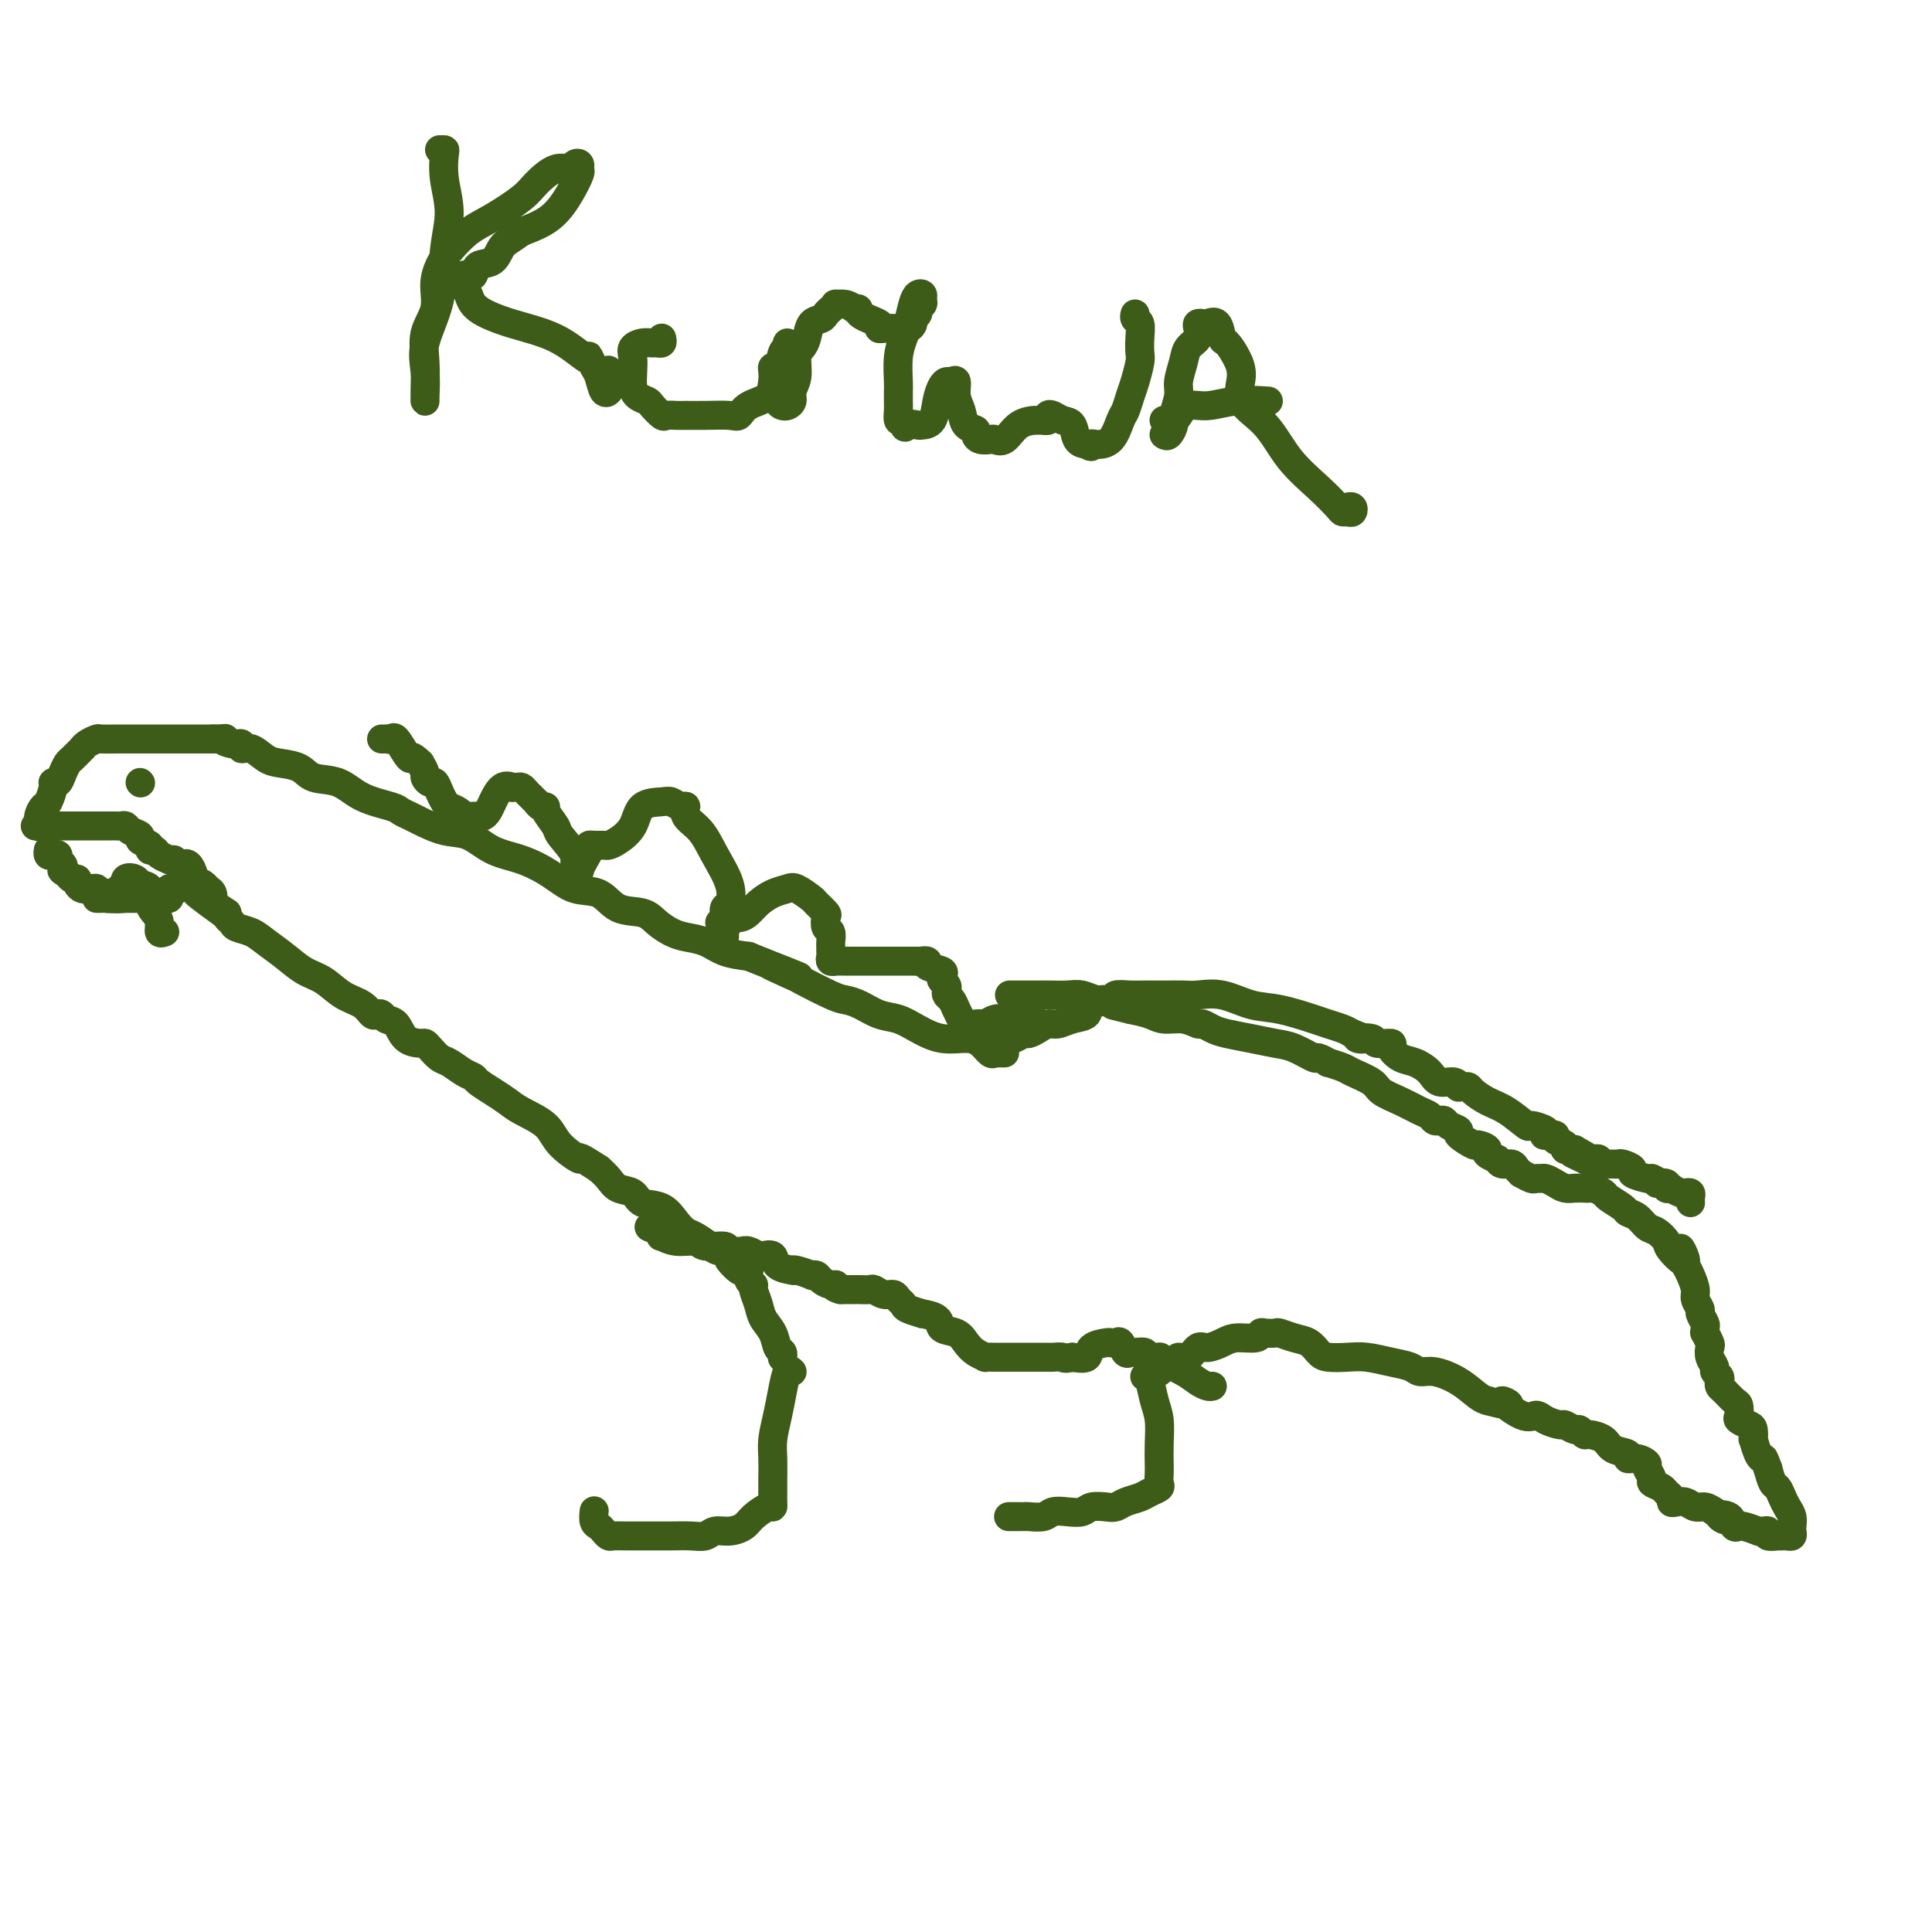 <svg viewBox='0 0 400 400' version='1.1' xmlns='http://www.w3.org/2000/svg' xmlns:xlink='http://www.w3.org/1999/xlink'><g fill='none' stroke='#3D5C18' stroke-width='6' stroke-linecap='round' stroke-linejoin='round'><path d='M164,284c-0.332,-0.335 -0.663,-0.670 -1,0c-0.337,0.670 -0.679,2.346 -1,4c-0.321,1.654 -0.622,3.286 -1,5c-0.378,1.714 -0.833,3.509 -1,5c-0.167,1.491 -0.044,2.677 0,4c0.044,1.323 0.011,2.784 0,4c-0.011,1.216 0.001,2.188 0,3c-0.001,0.812 -0.016,1.464 0,2c0.016,0.536 0.062,0.957 0,1c-0.062,0.043 -0.233,-0.291 -1,0c-0.767,0.291 -2.130,1.206 -3,2c-0.870,0.794 -1.246,1.467 -2,2c-0.754,0.533 -1.885,0.928 -3,1c-1.115,0.072 -2.215,-0.177 -3,0c-0.785,0.177 -1.256,0.779 -2,1c-0.744,0.221 -1.761,0.059 -3,0c-1.239,-0.059 -2.699,-0.015 -4,0c-1.301,0.015 -2.443,0.001 -4,0c-1.557,-0.001 -3.530,0.010 -5,0c-1.470,-0.010 -2.436,-0.043 -3,0c-0.564,0.043 -0.726,0.162 -1,0c-0.274,-0.162 -0.662,-0.604 -1,-1c-0.338,-0.396 -0.627,-0.745 -1,-1c-0.373,-0.255 -0.831,-0.415 -1,-1c-0.169,-0.585 -0.048,-1.596 0,-2c0.048,-0.404 0.024,-0.202 0,0'/><path d='M237,285c0.340,0.058 0.679,0.116 1,1c0.321,0.884 0.622,2.593 1,4c0.378,1.407 0.833,2.513 1,4c0.167,1.487 0.046,3.354 0,5c-0.046,1.646 -0.019,3.071 0,4c0.019,0.929 0.028,1.362 0,2c-0.028,0.638 -0.094,1.480 0,2c0.094,0.520 0.348,0.717 0,1c-0.348,0.283 -1.300,0.650 -2,1c-0.700,0.350 -1.150,0.681 -2,1c-0.850,0.319 -2.100,0.625 -3,1c-0.900,0.375 -1.451,0.819 -2,1c-0.549,0.181 -1.096,0.100 -2,0c-0.904,-0.100 -2.166,-0.219 -3,0c-0.834,0.219 -1.239,0.777 -2,1c-0.761,0.223 -1.878,0.112 -3,0c-1.122,-0.112 -2.250,-0.226 -3,0c-0.750,0.226 -1.123,0.793 -2,1c-0.877,0.207 -2.260,0.056 -3,0c-0.740,-0.056 -0.838,-0.015 -1,0c-0.162,0.015 -0.390,0.004 -1,0c-0.610,-0.004 -1.603,-0.001 -2,0c-0.397,0.001 -0.199,0.001 0,0'/><path d='M162,281c-0.026,0.102 -0.052,0.204 0,0c0.052,-0.204 0.183,-0.715 0,-1c-0.183,-0.285 -0.680,-0.346 -1,-1c-0.320,-0.654 -0.463,-1.902 -1,-3c-0.537,-1.098 -1.468,-2.047 -2,-3c-0.532,-0.953 -0.665,-1.909 -1,-3c-0.335,-1.091 -0.874,-2.317 -1,-3c-0.126,-0.683 0.159,-0.825 0,-1c-0.159,-0.175 -0.762,-0.385 -1,-1c-0.238,-0.615 -0.110,-1.636 0,-2c0.110,-0.364 0.201,-0.072 0,0c-0.201,0.072 -0.693,-0.076 -1,0c-0.307,0.076 -0.428,0.375 -1,0c-0.572,-0.375 -1.594,-1.423 -2,-2c-0.406,-0.577 -0.195,-0.683 0,-1c0.195,-0.317 0.376,-0.844 0,-1c-0.376,-0.156 -1.307,0.059 -2,0c-0.693,-0.059 -1.146,-0.391 -2,-1c-0.854,-0.609 -2.109,-1.496 -3,-2c-0.891,-0.504 -1.417,-0.625 -2,-1c-0.583,-0.375 -1.224,-1.003 -2,-2c-0.776,-0.997 -1.688,-2.364 -3,-3c-1.312,-0.636 -3.023,-0.541 -4,-1c-0.977,-0.459 -1.221,-1.474 -2,-2c-0.779,-0.526 -2.094,-0.565 -3,-1c-0.906,-0.435 -1.402,-1.267 -2,-2c-0.598,-0.733 -1.299,-1.366 -2,-2'/><path d='M124,242c-5.489,-3.573 -3.711,-2.007 -4,-2c-0.289,0.007 -2.646,-1.545 -4,-3c-1.354,-1.455 -1.704,-2.813 -3,-4c-1.296,-1.187 -3.537,-2.202 -5,-3c-1.463,-0.798 -2.148,-1.379 -3,-2c-0.852,-0.621 -1.870,-1.284 -3,-2c-1.130,-0.716 -2.371,-1.486 -3,-2c-0.629,-0.514 -0.644,-0.771 -1,-1c-0.356,-0.229 -1.051,-0.429 -2,-1c-0.949,-0.571 -2.150,-1.512 -3,-2c-0.850,-0.488 -1.348,-0.524 -2,-1c-0.652,-0.476 -1.459,-1.392 -2,-2c-0.541,-0.608 -0.817,-0.908 -1,-1c-0.183,-0.092 -0.272,0.024 -1,0c-0.728,-0.024 -2.093,-0.189 -3,-1c-0.907,-0.811 -1.356,-2.268 -2,-3c-0.644,-0.732 -1.483,-0.738 -2,-1c-0.517,-0.262 -0.711,-0.779 -1,-1c-0.289,-0.221 -0.674,-0.146 -1,0c-0.326,0.146 -0.593,0.363 -1,0c-0.407,-0.363 -0.954,-1.307 -2,-2c-1.046,-0.693 -2.591,-1.134 -4,-2c-1.409,-0.866 -2.684,-2.158 -4,-3c-1.316,-0.842 -2.675,-1.234 -4,-2c-1.325,-0.766 -2.617,-1.907 -4,-3c-1.383,-1.093 -2.858,-2.138 -4,-3c-1.142,-0.862 -1.953,-1.540 -3,-2c-1.047,-0.460 -2.332,-0.701 -3,-1c-0.668,-0.299 -0.718,-0.658 -1,-1c-0.282,-0.342 -0.795,-0.669 -1,-1c-0.205,-0.331 -0.103,-0.665 0,-1'/><path d='M47,189c-12.095,-8.147 -3.833,-2.014 -1,0c2.833,2.014 0.235,-0.090 -1,-1c-1.235,-0.910 -1.109,-0.625 -1,-1c0.109,-0.375 0.202,-1.409 0,-2c-0.202,-0.591 -0.698,-0.740 -1,-1c-0.302,-0.260 -0.410,-0.630 -1,-1c-0.590,-0.370 -1.661,-0.740 -2,-1c-0.339,-0.260 0.053,-0.410 0,-1c-0.053,-0.590 -0.553,-1.620 -1,-2c-0.447,-0.380 -0.842,-0.108 -1,0c-0.158,0.108 -0.079,0.054 0,0'/><path d='M36,178c-0.478,-0.022 -0.955,-0.044 -1,0c-0.045,0.044 0.344,0.152 0,0c-0.344,-0.152 -1.421,-0.566 -2,-1c-0.579,-0.434 -0.661,-0.890 -1,-1c-0.339,-0.110 -0.935,0.125 -1,0c-0.065,-0.125 0.400,-0.612 0,-1c-0.400,-0.388 -1.665,-0.678 -2,-1c-0.335,-0.322 0.261,-0.675 0,-1c-0.261,-0.325 -1.379,-0.623 -2,-1c-0.621,-0.377 -0.744,-0.833 -1,-1c-0.256,-0.167 -0.644,-0.045 -1,0c-0.356,0.045 -0.681,0.012 -1,0c-0.319,-0.012 -0.632,-0.003 -1,0c-0.368,0.003 -0.791,0.001 -1,0c-0.209,-0.001 -0.202,-0.000 0,0c0.202,0.000 0.601,0.000 0,0c-0.601,-0.000 -2.201,-0.000 -3,0c-0.799,0.000 -0.795,0.000 -1,0c-0.205,-0.000 -0.618,-0.000 -1,0c-0.382,0.000 -0.731,0.000 -1,0c-0.269,-0.000 -0.456,-0.000 -1,0c-0.544,0.000 -1.445,0.000 -2,0c-0.555,-0.000 -0.765,-0.000 -1,0c-0.235,0.000 -0.496,0.000 -1,0c-0.504,-0.000 -1.252,-0.000 -2,0'/><path d='M9,171c-2.855,0.006 -1.494,0.023 -1,0c0.494,-0.023 0.121,-0.084 0,0c-0.121,0.084 0.010,0.314 0,0c-0.010,-0.314 -0.161,-1.170 0,-2c0.161,-0.830 0.635,-1.632 1,-2c0.365,-0.368 0.623,-0.300 1,-1c0.377,-0.700 0.875,-2.166 1,-3c0.125,-0.834 -0.122,-1.034 0,-1c0.122,0.034 0.615,0.303 1,0c0.385,-0.303 0.663,-1.177 1,-2c0.337,-0.823 0.733,-1.596 1,-2c0.267,-0.404 0.404,-0.438 1,-1c0.596,-0.562 1.649,-1.653 2,-2c0.351,-0.347 -0.001,0.051 0,0c0.001,-0.051 0.354,-0.549 1,-1c0.646,-0.451 1.584,-0.853 2,-1c0.416,-0.147 0.309,-0.039 1,0c0.691,0.039 2.181,0.011 3,0c0.819,-0.011 0.967,-0.003 2,0c1.033,0.003 2.952,0.001 4,0c1.048,-0.001 1.225,-0.000 2,0c0.775,0.000 2.147,0.000 3,0c0.853,-0.000 1.187,-0.000 2,0c0.813,0.000 2.103,0.000 3,0c0.897,-0.000 1.399,-0.000 2,0c0.601,0.000 1.300,0.000 2,0'/><path d='M44,153c4.079,-0.066 2.275,-0.230 2,0c-0.275,0.230 0.979,0.853 2,1c1.021,0.147 1.808,-0.182 2,0c0.192,0.182 -0.212,0.874 0,1c0.212,0.126 1.041,-0.313 2,0c0.959,0.313 2.048,1.377 3,2c0.952,0.623 1.767,0.803 3,1c1.233,0.197 2.884,0.410 4,1c1.116,0.590 1.699,1.559 3,2c1.301,0.441 3.322,0.356 5,1c1.678,0.644 3.013,2.017 5,3c1.987,0.983 4.624,1.577 6,2c1.376,0.423 1.490,0.675 2,1c0.510,0.325 1.415,0.724 2,1c0.585,0.276 0.850,0.429 2,1c1.150,0.571 3.185,1.559 5,2c1.815,0.441 3.411,0.336 5,1c1.589,0.664 3.170,2.098 5,3c1.830,0.902 3.909,1.272 6,2c2.091,0.728 4.195,1.815 6,3c1.805,1.185 3.312,2.467 5,3c1.688,0.533 3.558,0.318 5,1c1.442,0.682 2.457,2.263 4,3c1.543,0.737 3.613,0.630 5,1c1.387,0.370 2.092,1.216 3,2c0.908,0.784 2.020,1.506 3,2c0.980,0.494 1.830,0.761 3,1c1.170,0.239 2.661,0.449 4,1c1.339,0.551 2.525,1.443 4,2c1.475,0.557 3.237,0.778 5,1'/><path d='M155,198c18.071,7.297 7.747,3.041 5,2c-2.747,-1.041 2.081,1.135 4,2c1.919,0.865 0.929,0.421 2,1c1.071,0.579 4.204,2.182 6,3c1.796,0.818 2.254,0.852 3,1c0.746,0.148 1.780,0.412 3,1c1.220,0.588 2.627,1.502 4,2c1.373,0.498 2.713,0.580 4,1c1.287,0.420 2.519,1.178 4,2c1.481,0.822 3.209,1.709 5,2c1.791,0.291 3.646,-0.013 5,0c1.354,0.013 2.209,0.343 3,1c0.791,0.657 1.519,1.640 2,2c0.481,0.360 0.717,0.096 1,0c0.283,-0.096 0.615,-0.026 1,0c0.385,0.026 0.824,0.007 1,0c0.176,-0.007 0.088,-0.004 0,0'/><path d='M205,215c0.333,0.001 0.665,0.001 1,0c0.335,-0.001 0.671,-0.004 1,0c0.329,0.004 0.651,0.016 1,0c0.349,-0.016 0.726,-0.060 1,0c0.274,0.060 0.444,0.222 1,0c0.556,-0.222 1.499,-0.829 2,-1c0.501,-0.171 0.559,0.095 1,0c0.441,-0.095 1.264,-0.549 2,-1c0.736,-0.451 1.384,-0.898 2,-1c0.616,-0.102 1.199,0.142 2,0c0.801,-0.142 1.820,-0.669 3,-1c1.180,-0.331 2.521,-0.467 3,-1c0.479,-0.533 0.094,-1.463 1,-2c0.906,-0.537 3.102,-0.680 4,-1c0.898,-0.320 0.499,-0.818 1,-1c0.501,-0.182 1.904,-0.048 3,0c1.096,0.048 1.887,0.011 3,0c1.113,-0.011 2.547,0.004 4,0c1.453,-0.004 2.923,-0.027 4,0c1.077,0.027 1.759,0.105 3,0c1.241,-0.105 3.041,-0.393 5,0c1.959,0.393 4.076,1.467 6,2c1.924,0.533 3.657,0.524 6,1c2.343,0.476 5.298,1.437 7,2c1.702,0.563 2.150,0.729 3,1c0.850,0.271 2.100,0.649 3,1c0.900,0.351 1.450,0.676 2,1'/><path d='M280,214c4.224,1.481 1.284,1.183 1,1c-0.284,-0.183 2.087,-0.252 3,0c0.913,0.252 0.369,0.826 1,1c0.631,0.174 2.438,-0.053 3,0c0.562,0.053 -0.122,0.386 0,1c0.122,0.614 1.048,1.508 2,2c0.952,0.492 1.930,0.580 3,1c1.070,0.420 2.233,1.170 3,2c0.767,0.830 1.136,1.739 2,2c0.864,0.261 2.221,-0.127 3,0c0.779,0.127 0.981,0.768 1,1c0.019,0.232 -0.144,0.054 0,0c0.144,-0.054 0.596,0.014 1,0c0.404,-0.014 0.760,-0.112 1,0c0.240,0.112 0.362,0.432 1,1c0.638,0.568 1.790,1.385 3,2c1.210,0.615 2.479,1.030 4,2c1.521,0.970 3.295,2.495 4,3c0.705,0.505 0.341,-0.009 1,0c0.659,0.009 2.343,0.541 3,1c0.657,0.459 0.289,0.844 0,1c-0.289,0.156 -0.499,0.084 0,0c0.499,-0.084 1.708,-0.180 2,0c0.292,0.180 -0.334,0.636 0,1c0.334,0.364 1.628,0.636 2,1c0.372,0.364 -0.180,0.818 0,1c0.180,0.182 1.090,0.091 2,0'/><path d='M326,238c6.991,3.879 1.470,1.575 0,1c-1.470,-0.575 1.113,0.577 2,1c0.887,0.423 0.079,0.117 0,0c-0.079,-0.117 0.570,-0.045 1,0c0.430,0.045 0.641,0.065 1,0c0.359,-0.065 0.866,-0.213 1,0c0.134,0.213 -0.105,0.789 0,1c0.105,0.211 0.553,0.057 1,0c0.447,-0.057 0.892,-0.016 1,0c0.108,0.016 -0.120,0.007 0,0c0.120,-0.007 0.590,-0.013 1,0c0.410,0.013 0.761,0.046 1,0c0.239,-0.046 0.365,-0.170 1,0c0.635,0.170 1.778,0.633 2,1c0.222,0.367 -0.479,0.637 0,1c0.479,0.363 2.137,0.818 3,1c0.863,0.182 0.932,0.091 1,0'/><path d='M342,244c2.575,1.171 1.014,1.097 1,1c-0.014,-0.097 1.520,-0.219 2,0c0.480,0.219 -0.093,0.777 0,1c0.093,0.223 0.852,0.112 1,0c0.148,-0.112 -0.314,-0.223 0,0c0.314,0.223 1.405,0.782 2,1c0.595,0.218 0.695,0.097 1,0c0.305,-0.097 0.814,-0.170 1,0c0.186,0.170 0.050,0.584 0,1c-0.050,0.416 -0.014,0.833 0,1c0.014,0.167 0.007,0.083 0,0'/><path d='M29,162c0.000,0.000 0.100,0.100 0.1,0.1'/><path d='M238,284c0.286,-0.025 0.573,-0.049 1,0c0.427,0.049 0.996,0.173 1,0c0.004,-0.173 -0.557,-0.643 0,-1c0.557,-0.357 2.231,-0.603 3,-1c0.769,-0.397 0.632,-0.946 1,-1c0.368,-0.054 1.241,0.388 2,0c0.759,-0.388 1.405,-1.606 2,-2c0.595,-0.394 1.140,0.034 2,0c0.860,-0.034 2.036,-0.531 3,-1c0.964,-0.469 1.715,-0.910 3,-1c1.285,-0.090 3.102,0.171 4,0c0.898,-0.171 0.876,-0.775 1,-1c0.124,-0.225 0.393,-0.072 1,0c0.607,0.072 1.552,0.064 2,0c0.448,-0.064 0.397,-0.185 1,0c0.603,0.185 1.858,0.677 3,1c1.142,0.323 2.170,0.478 3,1c0.830,0.522 1.463,1.411 2,2c0.537,0.589 0.977,0.878 2,1c1.023,0.122 2.630,0.075 4,0c1.370,-0.075 2.504,-0.179 4,0c1.496,0.179 3.355,0.641 5,1c1.645,0.359 3.077,0.614 4,1c0.923,0.386 1.336,0.902 2,1c0.664,0.098 1.580,-0.221 3,0c1.420,0.221 3.344,0.983 5,2c1.656,1.017 3.045,2.291 4,3c0.955,0.709 1.478,0.855 2,1'/><path d='M308,290c7.287,1.981 3.504,-0.068 3,0c-0.504,0.068 2.269,2.252 4,3c1.731,0.748 2.418,0.061 3,0c0.582,-0.061 1.059,0.504 2,1c0.941,0.496 2.347,0.921 3,1c0.653,0.079 0.554,-0.190 1,0c0.446,0.190 1.436,0.837 2,1c0.564,0.163 0.702,-0.160 1,0c0.298,0.160 0.757,0.802 1,1c0.243,0.198 0.270,-0.048 1,0c0.730,0.048 2.163,0.390 3,1c0.837,0.610 1.080,1.487 2,2c0.920,0.513 2.519,0.661 3,1c0.481,0.339 -0.154,0.868 0,1c0.154,0.132 1.097,-0.133 2,0c0.903,0.133 1.765,0.666 2,1c0.235,0.334 -0.159,0.471 0,1c0.159,0.529 0.870,1.451 1,2c0.130,0.549 -0.319,0.725 0,1c0.319,0.275 1.408,0.648 2,1c0.592,0.352 0.686,0.682 1,1c0.314,0.318 0.846,0.625 1,1c0.154,0.375 -0.072,0.818 0,1c0.072,0.182 0.442,0.104 1,0c0.558,-0.104 1.304,-0.234 2,0c0.696,0.234 1.341,0.832 2,1c0.659,0.168 1.331,-0.095 2,0c0.669,0.095 1.334,0.547 2,1'/><path d='M355,313c3.675,2.580 1.363,1.529 1,1c-0.363,-0.529 1.224,-0.535 2,0c0.776,0.535 0.741,1.611 1,2c0.259,0.389 0.811,0.090 1,0c0.189,-0.090 0.015,0.029 0,0c-0.015,-0.029 0.130,-0.205 1,0c0.870,0.205 2.466,0.791 3,1c0.534,0.209 0.007,0.042 0,0c-0.007,-0.042 0.505,0.041 1,0c0.495,-0.041 0.973,-0.207 1,0c0.027,0.207 -0.396,0.787 0,1c0.396,0.213 1.613,0.058 2,0c0.387,-0.058 -0.054,-0.019 0,0c0.054,0.019 0.603,0.017 1,0c0.397,-0.017 0.643,-0.049 1,0c0.357,0.049 0.825,0.179 1,0c0.175,-0.179 0.058,-0.666 0,-1c-0.058,-0.334 -0.057,-0.513 0,-1c0.057,-0.487 0.170,-1.281 0,-2c-0.170,-0.719 -0.623,-1.364 -1,-2c-0.377,-0.636 -0.678,-1.263 -1,-2c-0.322,-0.737 -0.664,-1.583 -1,-2c-0.336,-0.417 -0.668,-0.405 -1,-1c-0.332,-0.595 -0.666,-1.798 -1,-3'/><path d='M366,304c-0.955,-2.609 -0.844,-2.131 -1,-2c-0.156,0.131 -0.579,-0.083 -1,-1c-0.421,-0.917 -0.838,-2.536 -1,-3c-0.162,-0.464 -0.068,0.228 0,0c0.068,-0.228 0.110,-1.374 0,-2c-0.110,-0.626 -0.371,-0.730 -1,-1c-0.629,-0.270 -1.625,-0.706 -2,-1c-0.375,-0.294 -0.129,-0.446 0,-1c0.129,-0.554 0.139,-1.510 0,-2c-0.139,-0.490 -0.429,-0.512 -1,-1c-0.571,-0.488 -1.425,-1.440 -2,-2c-0.575,-0.560 -0.871,-0.727 -1,-1c-0.129,-0.273 -0.091,-0.653 0,-1c0.091,-0.347 0.234,-0.660 0,-1c-0.234,-0.340 -0.846,-0.706 -1,-1c-0.154,-0.294 0.151,-0.517 0,-1c-0.151,-0.483 -0.758,-1.225 -1,-2c-0.242,-0.775 -0.118,-1.584 0,-2c0.118,-0.416 0.229,-0.439 0,-1c-0.229,-0.561 -0.797,-1.660 -1,-2c-0.203,-0.340 -0.039,0.079 0,0c0.039,-0.079 -0.046,-0.654 0,-1c0.046,-0.346 0.223,-0.462 0,-1c-0.223,-0.538 -0.847,-1.499 -1,-2c-0.153,-0.501 0.166,-0.543 0,-1c-0.166,-0.457 -0.818,-1.329 -1,-2c-0.182,-0.671 0.105,-1.142 0,-2c-0.105,-0.858 -0.601,-2.102 -1,-3c-0.399,-0.898 -0.699,-1.449 -1,-2'/><path d='M349,262c-2.457,-6.627 -0.100,-2.194 0,-1c0.100,1.194 -2.056,-0.849 -3,-2c-0.944,-1.151 -0.677,-1.408 -1,-2c-0.323,-0.592 -1.236,-1.520 -2,-2c-0.764,-0.480 -1.378,-0.514 -2,-1c-0.622,-0.486 -1.251,-1.425 -2,-2c-0.749,-0.575 -1.619,-0.785 -2,-1c-0.381,-0.215 -0.273,-0.436 -1,-1c-0.727,-0.564 -2.288,-1.472 -3,-2c-0.712,-0.528 -0.575,-0.678 -1,-1c-0.425,-0.322 -1.412,-0.818 -2,-1c-0.588,-0.182 -0.776,-0.052 -1,0c-0.224,0.052 -0.483,0.024 -1,0c-0.517,-0.024 -1.290,-0.045 -2,0c-0.710,0.045 -1.356,0.155 -2,0c-0.644,-0.155 -1.284,-0.576 -2,-1c-0.716,-0.424 -1.506,-0.850 -2,-1c-0.494,-0.150 -0.692,-0.026 -1,0c-0.308,0.026 -0.727,-0.048 -1,0c-0.273,0.048 -0.401,0.219 -1,0c-0.599,-0.219 -1.670,-0.829 -2,-1c-0.330,-0.171 0.080,0.095 0,0c-0.080,-0.095 -0.650,-0.551 -1,-1c-0.350,-0.449 -0.479,-0.890 -1,-1c-0.521,-0.110 -1.435,0.111 -2,0c-0.565,-0.111 -0.783,-0.556 -1,-1'/><path d='M310,240c-3.428,-1.313 -1.999,-1.595 -2,-2c-0.001,-0.405 -1.433,-0.935 -2,-1c-0.567,-0.065 -0.270,0.333 -1,0c-0.730,-0.333 -2.486,-1.396 -3,-2c-0.514,-0.604 0.213,-0.750 0,-1c-0.213,-0.250 -1.366,-0.606 -2,-1c-0.634,-0.394 -0.749,-0.826 -1,-1c-0.251,-0.174 -0.639,-0.091 -1,0c-0.361,0.091 -0.696,0.190 -1,0c-0.304,-0.190 -0.579,-0.670 -1,-1c-0.421,-0.330 -0.988,-0.512 -2,-1c-1.012,-0.488 -2.468,-1.282 -4,-2c-1.532,-0.718 -3.140,-1.359 -4,-2c-0.860,-0.641 -0.971,-1.281 -2,-2c-1.029,-0.719 -2.977,-1.517 -4,-2c-1.023,-0.483 -1.122,-0.649 -2,-1c-0.878,-0.351 -2.534,-0.885 -3,-1c-0.466,-0.115 0.260,0.191 0,0c-0.260,-0.191 -1.506,-0.877 -2,-1c-0.494,-0.123 -0.236,0.318 -1,0c-0.764,-0.318 -2.550,-1.394 -4,-2c-1.450,-0.606 -2.564,-0.741 -4,-1c-1.436,-0.259 -3.196,-0.643 -5,-1c-1.804,-0.357 -3.654,-0.688 -5,-1c-1.346,-0.312 -2.188,-0.605 -3,-1c-0.812,-0.395 -1.595,-0.894 -2,-1c-0.405,-0.106 -0.432,0.179 -1,0c-0.568,-0.179 -1.678,-0.821 -3,-1c-1.322,-0.179 -2.856,0.106 -4,0c-1.144,-0.106 -1.898,-0.602 -3,-1c-1.102,-0.398 -2.551,-0.699 -4,-1'/><path d='M234,209c-5.840,-1.399 -3.439,-0.897 -3,-1c0.439,-0.103 -1.082,-0.812 -2,-1c-0.918,-0.188 -1.232,0.146 -2,0c-0.768,-0.146 -1.988,-0.771 -3,-1c-1.012,-0.229 -1.815,-0.061 -3,0c-1.185,0.061 -2.751,0.016 -4,0c-1.249,-0.016 -2.181,-0.004 -3,0c-0.819,0.004 -1.526,0.001 -2,0c-0.474,-0.001 -0.715,-0.000 -1,0c-0.285,0.000 -0.615,0.000 -1,0c-0.385,-0.000 -0.824,-0.000 -1,0c-0.176,0.000 -0.088,0.000 0,0'/><path d='M251,287c-0.257,0.067 -0.514,0.133 -1,0c-0.486,-0.133 -1.200,-0.466 -2,-1c-0.800,-0.534 -1.685,-1.268 -3,-2c-1.315,-0.732 -3.061,-1.463 -4,-2c-0.939,-0.537 -1.073,-0.880 -1,-1c0.073,-0.120 0.353,-0.018 0,0c-0.353,0.018 -1.337,-0.048 -2,0c-0.663,0.048 -1.004,0.211 -1,0c0.004,-0.211 0.352,-0.796 0,-1c-0.352,-0.204 -1.404,-0.026 -2,0c-0.596,0.026 -0.738,-0.098 -1,0c-0.262,0.098 -0.645,0.418 -1,0c-0.355,-0.418 -0.680,-1.574 -1,-2c-0.320,-0.426 -0.633,-0.121 -1,0c-0.367,0.121 -0.786,0.057 -1,0c-0.214,-0.057 -0.222,-0.108 -1,0c-0.778,0.108 -2.325,0.375 -3,1c-0.675,0.625 -0.479,1.607 -1,2c-0.521,0.393 -1.761,0.196 -3,0'/><path d='M222,281c-1.891,0.464 -1.619,0.124 -2,0c-0.381,-0.124 -1.413,-0.033 -2,0c-0.587,0.033 -0.727,0.009 -1,0c-0.273,-0.009 -0.680,-0.002 -1,0c-0.320,0.002 -0.554,0.001 -1,0c-0.446,-0.001 -1.104,-0.000 -2,0c-0.896,0.000 -2.032,0.000 -3,0c-0.968,-0.000 -1.770,-0.000 -2,0c-0.230,0.000 0.112,0.001 0,0c-0.112,-0.001 -0.677,-0.002 -1,0c-0.323,0.002 -0.405,0.009 -1,0c-0.595,-0.009 -1.705,-0.034 -2,0c-0.295,0.034 0.225,0.126 0,0c-0.225,-0.126 -1.196,-0.471 -2,-1c-0.804,-0.529 -1.443,-1.242 -2,-2c-0.557,-0.758 -1.032,-1.561 -2,-2c-0.968,-0.439 -2.427,-0.513 -3,-1c-0.573,-0.487 -0.258,-1.387 -1,-2c-0.742,-0.613 -2.542,-0.937 -3,-1c-0.458,-0.063 0.425,0.137 0,0c-0.425,-0.137 -2.158,-0.610 -3,-1c-0.842,-0.390 -0.793,-0.697 -1,-1c-0.207,-0.303 -0.670,-0.603 -1,-1c-0.330,-0.397 -0.526,-0.891 -1,-1c-0.474,-0.109 -1.225,0.167 -2,0c-0.775,-0.167 -1.573,-0.777 -2,-1c-0.427,-0.223 -0.482,-0.060 -1,0c-0.518,0.060 -1.500,0.016 -2,0c-0.500,-0.016 -0.519,-0.004 -1,0c-0.481,0.004 -1.423,0.001 -2,0c-0.577,-0.001 -0.788,-0.001 -1,0'/><path d='M174,267c-2.052,-0.548 -1.181,-0.918 -1,-1c0.181,-0.082 -0.327,0.123 -1,0c-0.673,-0.123 -1.511,-0.572 -2,-1c-0.489,-0.428 -0.629,-0.833 -1,-1c-0.371,-0.167 -0.972,-0.097 -1,0c-0.028,0.097 0.518,0.220 0,0c-0.518,-0.220 -2.098,-0.784 -3,-1c-0.902,-0.216 -1.124,-0.082 -1,0c0.124,0.082 0.595,0.114 0,0c-0.595,-0.114 -2.257,-0.374 -3,-1c-0.743,-0.626 -0.568,-1.618 -1,-2c-0.432,-0.382 -1.472,-0.155 -2,0c-0.528,0.155 -0.545,0.239 -1,0c-0.455,-0.239 -1.348,-0.800 -2,-1c-0.652,-0.200 -1.064,-0.038 -1,0c0.064,0.038 0.605,-0.046 0,0c-0.605,0.046 -2.356,0.224 -3,0c-0.644,-0.224 -0.180,-0.849 -1,-1c-0.820,-0.151 -2.924,0.171 -4,0c-1.076,-0.171 -1.126,-0.834 -2,-1c-0.874,-0.166 -2.574,0.165 -4,0c-1.426,-0.165 -2.578,-0.828 -3,-1c-0.422,-0.172 -0.114,0.146 0,0c0.114,-0.146 0.032,-0.756 0,-1c-0.032,-0.244 -0.016,-0.122 0,0'/><path d='M137,255c-5.533,-1.867 -0.867,-0.533 1,0c1.867,0.533 0.933,0.267 0,0'/><path d='M150,194c0.002,-0.211 0.004,-0.422 0,-1c-0.004,-0.578 -0.013,-1.524 0,-2c0.013,-0.476 0.047,-0.482 0,-1c-0.047,-0.518 -0.175,-1.549 0,-2c0.175,-0.451 0.652,-0.322 1,-1c0.348,-0.678 0.567,-2.161 0,-4c-0.567,-1.839 -1.919,-4.033 -3,-6c-1.081,-1.967 -1.890,-3.708 -3,-5c-1.110,-1.292 -2.522,-2.136 -3,-3c-0.478,-0.864 -0.023,-1.748 0,-2c0.023,-0.252 -0.387,0.127 -1,0c-0.613,-0.127 -1.427,-0.759 -2,-1c-0.573,-0.241 -0.903,-0.089 -2,0c-1.097,0.089 -2.961,0.115 -4,1c-1.039,0.885 -1.251,2.630 -2,4c-0.749,1.370 -2.033,2.367 -3,3c-0.967,0.633 -1.617,0.904 -2,1c-0.383,0.096 -0.498,0.017 -1,0c-0.502,-0.017 -1.393,0.027 -2,0c-0.607,-0.027 -0.932,-0.126 -1,0c-0.068,0.126 0.122,0.478 0,1c-0.122,0.522 -0.554,1.214 -1,2c-0.446,0.786 -0.904,1.666 -1,2c-0.096,0.334 0.170,0.120 0,0c-0.170,-0.120 -0.777,-0.148 -1,0c-0.223,0.148 -0.064,0.471 0,0c0.064,-0.471 0.032,-1.735 0,-3'/><path d='M119,177c-0.652,-1.293 -2.283,-3.025 -3,-4c-0.717,-0.975 -0.522,-1.193 -1,-2c-0.478,-0.807 -1.630,-2.201 -2,-3c-0.370,-0.799 0.041,-1.002 0,-1c-0.041,0.002 -0.536,0.208 -1,0c-0.464,-0.208 -0.898,-0.830 -1,-1c-0.102,-0.170 0.128,0.112 0,0c-0.128,-0.112 -0.613,-0.619 -1,-1c-0.387,-0.381 -0.677,-0.637 -1,-1c-0.323,-0.363 -0.681,-0.832 -1,-1c-0.319,-0.168 -0.600,-0.036 -1,0c-0.400,0.036 -0.919,-0.026 -1,0c-0.081,0.026 0.277,0.140 0,0c-0.277,-0.140 -1.187,-0.535 -2,0c-0.813,0.535 -1.527,2.000 -2,3c-0.473,1.000 -0.705,1.536 -1,2c-0.295,0.464 -0.653,0.856 -1,1c-0.347,0.144 -0.685,0.039 -1,0c-0.315,-0.039 -0.608,-0.013 -1,0c-0.392,0.013 -0.882,0.015 -1,0c-0.118,-0.015 0.137,-0.045 0,0c-0.137,0.045 -0.667,0.164 -1,0c-0.333,-0.164 -0.471,-0.612 -1,-1c-0.529,-0.388 -1.451,-0.716 -2,-1c-0.549,-0.284 -0.725,-0.524 -1,-1c-0.275,-0.476 -0.647,-1.187 -1,-2c-0.353,-0.813 -0.686,-1.726 -1,-2c-0.314,-0.274 -0.610,0.092 -1,0c-0.390,-0.092 -0.874,-0.640 -1,-1c-0.126,-0.360 0.107,-0.531 0,-1c-0.107,-0.469 -0.553,-1.234 -1,-2'/><path d='M87,158c-1.969,-1.916 -1.891,-1.207 -2,-1c-0.109,0.207 -0.407,-0.088 -1,-1c-0.593,-0.912 -1.483,-2.440 -2,-3c-0.517,-0.560 -0.661,-0.150 -1,0c-0.339,0.150 -0.874,0.040 -1,0c-0.126,-0.040 0.159,-0.011 0,0c-0.159,0.011 -0.760,0.003 -1,0c-0.240,-0.003 -0.120,-0.002 0,0'/><path d='M149,191c0.297,-0.032 0.593,-0.063 1,0c0.407,0.063 0.923,0.221 1,0c0.077,-0.221 -0.286,-0.822 0,-1c0.286,-0.178 1.221,0.068 2,0c0.779,-0.068 1.400,-0.451 2,-1c0.600,-0.549 1.177,-1.264 2,-2c0.823,-0.736 1.893,-1.491 3,-2c1.107,-0.509 2.252,-0.770 3,-1c0.748,-0.230 1.101,-0.428 2,0c0.899,0.428 2.345,1.481 3,2c0.655,0.519 0.519,0.505 1,1c0.481,0.495 1.579,1.498 2,2c0.421,0.502 0.165,0.502 0,1c-0.165,0.498 -0.241,1.496 0,2c0.241,0.504 0.797,0.516 1,1c0.203,0.484 0.053,1.440 0,2c-0.053,0.560 -0.010,0.724 0,1c0.010,0.276 -0.013,0.662 0,1c0.013,0.338 0.063,0.626 0,1c-0.063,0.374 -0.238,0.832 0,1c0.238,0.168 0.890,0.045 1,0c0.110,-0.045 -0.322,-0.012 0,0c0.322,0.012 1.398,0.003 2,0c0.602,-0.003 0.731,-0.001 1,0c0.269,0.001 0.679,0.000 1,0c0.321,-0.000 0.553,-0.000 1,0c0.447,0.000 1.110,0.000 2,0c0.890,-0.000 2.009,-0.000 3,0c0.991,0.000 1.855,0.000 3,0c1.145,-0.000 2.573,-0.000 4,0'/><path d='M190,199c2.937,0.168 1.281,0.086 1,0c-0.281,-0.086 0.813,-0.178 1,0c0.187,0.178 -0.535,0.625 0,1c0.535,0.375 2.326,0.678 3,1c0.674,0.322 0.232,0.664 0,1c-0.232,0.336 -0.255,0.667 0,1c0.255,0.333 0.789,0.669 1,1c0.211,0.331 0.099,0.657 0,1c-0.099,0.343 -0.185,0.704 0,1c0.185,0.296 0.640,0.528 1,1c0.360,0.472 0.625,1.184 1,2c0.375,0.816 0.860,1.735 1,2c0.140,0.265 -0.065,-0.124 0,0c0.065,0.124 0.401,0.762 1,1c0.599,0.238 1.461,0.078 2,0c0.539,-0.078 0.757,-0.072 1,0c0.243,0.072 0.513,0.212 1,0c0.487,-0.212 1.191,-0.775 2,-1c0.809,-0.225 1.722,-0.113 2,0c0.278,0.113 -0.081,0.226 0,0c0.081,-0.226 0.600,-0.793 1,-1c0.400,-0.207 0.682,-0.056 1,0c0.318,0.056 0.674,0.018 1,0c0.326,-0.018 0.624,-0.015 1,0c0.376,0.015 0.832,0.043 1,0c0.168,-0.043 0.048,-0.155 0,0c-0.048,0.155 -0.024,0.578 0,1'/><path d='M213,211c2.178,0.000 0.622,0.000 0,0c-0.622,0.000 -0.311,0.000 0,0'/><path d='M91,31c0.412,-0.006 0.825,-0.011 1,0c0.175,0.011 0.113,0.039 0,1c-0.113,0.961 -0.276,2.853 0,5c0.276,2.147 0.992,4.547 1,7c0.008,2.453 -0.691,4.958 -1,8c-0.309,3.042 -0.226,6.620 -1,10c-0.774,3.380 -2.404,6.563 -3,9c-0.596,2.437 -0.159,4.128 0,6c0.159,1.872 0.041,3.927 0,5c-0.041,1.073 -0.003,1.166 0,1c0.003,-0.166 -0.028,-0.592 0,-2c0.028,-1.408 0.115,-3.798 0,-6c-0.115,-2.202 -0.433,-4.216 0,-6c0.433,-1.784 1.616,-3.339 2,-5c0.384,-1.661 -0.031,-3.430 0,-5c0.031,-1.570 0.508,-2.941 1,-4c0.492,-1.059 0.998,-1.805 2,-3c1.002,-1.195 2.501,-2.840 4,-4c1.499,-1.160 2.997,-1.837 5,-3c2.003,-1.163 4.511,-2.813 6,-4c1.489,-1.187 1.958,-1.913 3,-3c1.042,-1.087 2.657,-2.537 4,-3c1.343,-0.463 2.414,0.059 3,0c0.586,-0.059 0.688,-0.699 1,-1c0.312,-0.301 0.833,-0.264 1,0c0.167,0.264 -0.022,0.756 0,1c0.022,0.244 0.253,0.241 0,1c-0.253,0.759 -0.991,2.281 -2,4c-1.009,1.719 -2.288,3.634 -4,5c-1.712,1.366 -3.856,2.183 -6,3'/><path d='M108,48c-2.377,1.743 -3.321,2.099 -4,3c-0.679,0.901 -1.095,2.347 -2,3c-0.905,0.653 -2.299,0.514 -3,1c-0.701,0.486 -0.709,1.597 -1,2c-0.291,0.403 -0.863,0.096 -1,0c-0.137,-0.096 0.163,0.018 0,0c-0.163,-0.018 -0.787,-0.168 -1,0c-0.213,0.168 -0.014,0.653 0,1c0.014,0.347 -0.158,0.555 0,1c0.158,0.445 0.645,1.125 1,2c0.355,0.875 0.579,1.944 2,3c1.421,1.056 4.040,2.099 7,3c2.960,0.901 6.260,1.659 9,3c2.740,1.341 4.919,3.264 6,4c1.081,0.736 1.063,0.285 1,0c-0.063,-0.285 -0.171,-0.406 0,0c0.171,0.406 0.620,1.337 1,2c0.380,0.663 0.690,1.056 1,2c0.310,0.944 0.619,2.438 1,3c0.381,0.562 0.834,0.192 1,0c0.166,-0.192 0.045,-0.206 0,-1c-0.045,-0.794 -0.013,-2.370 0,-3c0.013,-0.630 0.006,-0.315 0,0'/><path d='M137,70c0.095,0.424 0.190,0.848 0,1c-0.190,0.152 -0.664,0.032 -1,0c-0.336,-0.032 -0.535,0.025 -1,0c-0.465,-0.025 -1.197,-0.130 -2,0c-0.803,0.130 -1.677,0.497 -2,1c-0.323,0.503 -0.093,1.143 0,2c0.093,0.857 0.051,1.930 0,3c-0.051,1.070 -0.112,2.137 0,3c0.112,0.863 0.396,1.524 1,2c0.604,0.476 1.527,0.769 2,1c0.473,0.231 0.496,0.402 1,1c0.504,0.598 1.491,1.625 2,2c0.509,0.375 0.542,0.100 1,0c0.458,-0.100 1.341,-0.025 2,0c0.659,0.025 1.094,0.000 2,0c0.906,-0.000 2.281,0.023 4,0c1.719,-0.023 3.780,-0.094 5,0c1.220,0.094 1.598,0.351 2,0c0.402,-0.351 0.828,-1.310 2,-2c1.172,-0.690 3.088,-1.112 4,-2c0.912,-0.888 0.819,-2.242 1,-3c0.181,-0.758 0.637,-0.918 1,-2c0.363,-1.082 0.633,-3.084 1,-4c0.367,-0.916 0.829,-0.747 1,-1c0.171,-0.253 0.049,-0.930 0,-1c-0.049,-0.070 -0.024,0.465 0,1'/><path d='M163,72c0.606,-1.503 0.120,-0.260 0,1c-0.120,1.260 0.125,2.535 0,3c-0.125,0.465 -0.622,0.118 -1,0c-0.378,-0.118 -0.638,-0.006 -1,0c-0.362,0.006 -0.826,-0.093 -1,0c-0.174,0.093 -0.058,0.379 0,1c0.058,0.621 0.057,1.579 0,2c-0.057,0.421 -0.169,0.307 0,1c0.169,0.693 0.619,2.194 1,3c0.381,0.806 0.695,0.916 1,1c0.305,0.084 0.603,0.142 1,0c0.397,-0.142 0.894,-0.486 1,-1c0.106,-0.514 -0.179,-1.200 0,-2c0.179,-0.800 0.820,-1.713 1,-3c0.180,-1.287 -0.103,-2.946 0,-4c0.103,-1.054 0.591,-1.501 1,-2c0.409,-0.499 0.739,-1.051 1,-2c0.261,-0.949 0.452,-2.297 1,-3c0.548,-0.703 1.452,-0.763 2,-1c0.548,-0.237 0.741,-0.653 1,-1c0.259,-0.347 0.583,-0.626 1,-1c0.417,-0.374 0.926,-0.842 1,-1c0.074,-0.158 -0.288,-0.004 0,0c0.288,0.004 1.225,-0.142 2,0c0.775,0.142 1.387,0.571 2,1'/><path d='M177,64c1.372,-0.343 0.303,0.301 1,1c0.697,0.699 3.159,1.455 4,2c0.841,0.545 0.060,0.879 0,1c-0.060,0.121 0.601,0.029 1,0c0.399,-0.029 0.537,0.003 1,0c0.463,-0.003 1.253,-0.042 2,0c0.747,0.042 1.453,0.166 2,0c0.547,-0.166 0.935,-0.622 1,-1c0.065,-0.378 -0.193,-0.679 0,-1c0.193,-0.321 0.837,-0.664 1,-1c0.163,-0.336 -0.155,-0.666 0,-1c0.155,-0.334 0.785,-0.674 1,-1c0.215,-0.326 0.016,-0.639 0,-1c-0.016,-0.361 0.151,-0.772 0,-1c-0.151,-0.228 -0.618,-0.275 -1,0c-0.382,0.275 -0.677,0.872 -1,2c-0.323,1.128 -0.675,2.788 -1,4c-0.325,1.212 -0.623,1.977 -1,3c-0.377,1.023 -0.833,2.304 -1,4c-0.167,1.696 -0.046,3.807 0,5c0.046,1.193 0.015,1.469 0,2c-0.015,0.531 -0.014,1.318 0,2c0.014,0.682 0.042,1.261 0,2c-0.042,0.739 -0.155,1.640 0,2c0.155,0.360 0.577,0.180 1,0'/><path d='M187,87c0.268,2.238 0.439,1.333 1,1c0.561,-0.333 1.512,-0.096 2,0c0.488,0.096 0.512,0.050 1,0c0.488,-0.050 1.440,-0.104 2,-1c0.560,-0.896 0.728,-2.635 1,-4c0.272,-1.365 0.646,-2.357 1,-3c0.354,-0.643 0.687,-0.938 1,-1c0.313,-0.062 0.608,0.109 1,0c0.392,-0.109 0.883,-0.499 1,0c0.117,0.499 -0.141,1.888 0,3c0.141,1.112 0.681,1.948 1,3c0.319,1.052 0.418,2.321 1,3c0.582,0.679 1.647,0.770 2,1c0.353,0.230 -0.005,0.600 0,1c0.005,0.400 0.373,0.829 1,1c0.627,0.171 1.512,0.084 2,0c0.488,-0.084 0.580,-0.165 1,0c0.420,0.165 1.170,0.577 2,0c0.830,-0.577 1.741,-2.141 3,-3c1.259,-0.859 2.865,-1.011 4,-1c1.135,0.011 1.800,0.186 2,0c0.200,-0.186 -0.063,-0.733 0,-1c0.063,-0.267 0.453,-0.254 1,0c0.547,0.254 1.250,0.748 2,1c0.750,0.252 1.548,0.260 2,1c0.452,0.740 0.558,2.211 1,3c0.442,0.789 1.221,0.894 2,1'/><path d='M225,92c1.290,0.928 1.014,0.247 1,0c-0.014,-0.247 0.234,-0.061 1,0c0.766,0.061 2.050,-0.001 3,-1c0.950,-0.999 1.565,-2.933 2,-4c0.435,-1.067 0.691,-1.268 1,-2c0.309,-0.732 0.671,-1.994 1,-3c0.329,-1.006 0.625,-1.754 1,-3c0.375,-1.246 0.829,-2.988 1,-4c0.171,-1.012 0.060,-1.294 0,-2c-0.060,-0.706 -0.069,-1.836 0,-3c0.069,-1.164 0.214,-2.364 0,-3c-0.214,-0.636 -0.788,-0.710 -1,-1c-0.212,-0.290 -0.060,-0.797 0,-1c0.060,-0.203 0.030,-0.101 0,0'/><path d='M241,90c0.301,0.194 0.602,0.387 1,0c0.398,-0.387 0.895,-1.356 1,-2c0.105,-0.644 -0.180,-0.963 0,-2c0.180,-1.037 0.826,-2.791 1,-4c0.174,-1.209 -0.125,-1.871 0,-3c0.125,-1.129 0.674,-2.723 1,-4c0.326,-1.277 0.430,-2.237 1,-3c0.570,-0.763 1.605,-1.328 2,-2c0.395,-0.672 0.151,-1.451 0,-2c-0.151,-0.549 -0.209,-0.868 0,-1c0.209,-0.132 0.685,-0.076 1,0c0.315,0.076 0.469,0.172 1,0c0.531,-0.172 1.440,-0.613 2,0c0.560,0.613 0.773,2.281 1,3c0.227,0.719 0.468,0.489 1,1c0.532,0.511 1.354,1.762 2,3c0.646,1.238 1.116,2.462 1,4c-0.116,1.538 -0.819,3.389 0,5c0.819,1.611 3.161,2.982 5,5c1.839,2.018 3.175,4.684 5,7c1.825,2.316 4.139,4.282 6,6c1.861,1.718 3.270,3.189 4,4c0.730,0.811 0.780,0.964 1,1c0.220,0.036 0.609,-0.043 1,0c0.391,0.043 0.785,0.207 1,0c0.215,-0.207 0.250,-0.787 0,-1c-0.250,-0.213 -0.786,-0.061 -1,0c-0.214,0.061 -0.107,0.030 0,0'/><path d='M241,87c0.330,-0.014 0.659,-0.027 1,0c0.341,0.027 0.693,0.095 1,0c0.307,-0.095 0.570,-0.351 1,-1c0.430,-0.649 1.027,-1.690 2,-2c0.973,-0.310 2.323,0.113 4,0c1.677,-0.113 3.682,-0.761 6,-1c2.318,-0.239 4.948,-0.068 6,0c1.052,0.068 0.526,0.034 0,0'/><path d='M37,184c-0.311,0.022 -0.622,0.044 -1,0c-0.378,-0.044 -0.822,-0.155 -1,0c-0.178,0.155 -0.089,0.578 0,1c0.089,0.422 0.177,0.845 0,1c-0.177,0.155 -0.621,0.041 -1,0c-0.379,-0.041 -0.693,-0.011 -1,0c-0.307,0.011 -0.606,0.003 -1,0c-0.394,-0.003 -0.882,-0.001 -1,0c-0.118,0.001 0.136,0.000 0,0c-0.136,-0.000 -0.661,-0.000 -1,0c-0.339,0.000 -0.494,0.001 -1,0c-0.506,-0.001 -1.365,-0.004 -2,0c-0.635,0.004 -1.045,0.015 -1,0c0.045,-0.015 0.545,-0.057 0,0c-0.545,0.057 -2.136,0.212 -3,0c-0.864,-0.212 -1.001,-0.793 -1,-1c0.001,-0.207 0.141,-0.041 0,0c-0.141,0.041 -0.563,-0.042 -1,0c-0.437,0.042 -0.890,0.208 -1,0c-0.110,-0.208 0.124,-0.791 0,-1c-0.124,-0.209 -0.607,-0.046 -1,0c-0.393,0.046 -0.697,-0.025 -1,0c-0.303,0.025 -0.606,0.148 -1,0c-0.394,-0.148 -0.879,-0.565 -1,-1c-0.121,-0.435 0.121,-0.886 0,-1c-0.121,-0.114 -0.606,0.110 -1,0c-0.394,-0.110 -0.697,-0.555 -1,-1'/><path d='M14,181c-1.636,-0.951 -1.226,-0.830 -1,-1c0.226,-0.170 0.267,-0.633 0,-1c-0.267,-0.367 -0.842,-0.638 -1,-1c-0.158,-0.362 0.101,-0.815 0,-1c-0.101,-0.185 -0.563,-0.101 -1,0c-0.437,0.101 -0.848,0.220 -1,0c-0.152,-0.220 -0.043,-0.777 0,-1c0.043,-0.223 0.022,-0.111 0,0'/><path d='M20,186c0.324,0.006 0.647,0.012 1,0c0.353,-0.012 0.734,-0.042 1,0c0.266,0.042 0.415,0.157 1,0c0.585,-0.157 1.605,-0.585 2,-1c0.395,-0.415 0.166,-0.816 0,-1c-0.166,-0.184 -0.267,-0.151 0,0c0.267,0.151 0.902,0.420 1,0c0.098,-0.420 -0.342,-1.528 0,-2c0.342,-0.472 1.468,-0.306 2,0c0.532,0.306 0.472,0.753 1,1c0.528,0.247 1.643,0.294 2,1c0.357,0.706 -0.044,2.070 0,3c0.044,0.930 0.534,1.426 1,2c0.466,0.574 0.908,1.226 1,2c0.092,0.774 -0.168,1.670 0,2c0.168,0.330 0.762,0.094 1,0c0.238,-0.094 0.119,-0.047 0,0'/></g>
</svg>